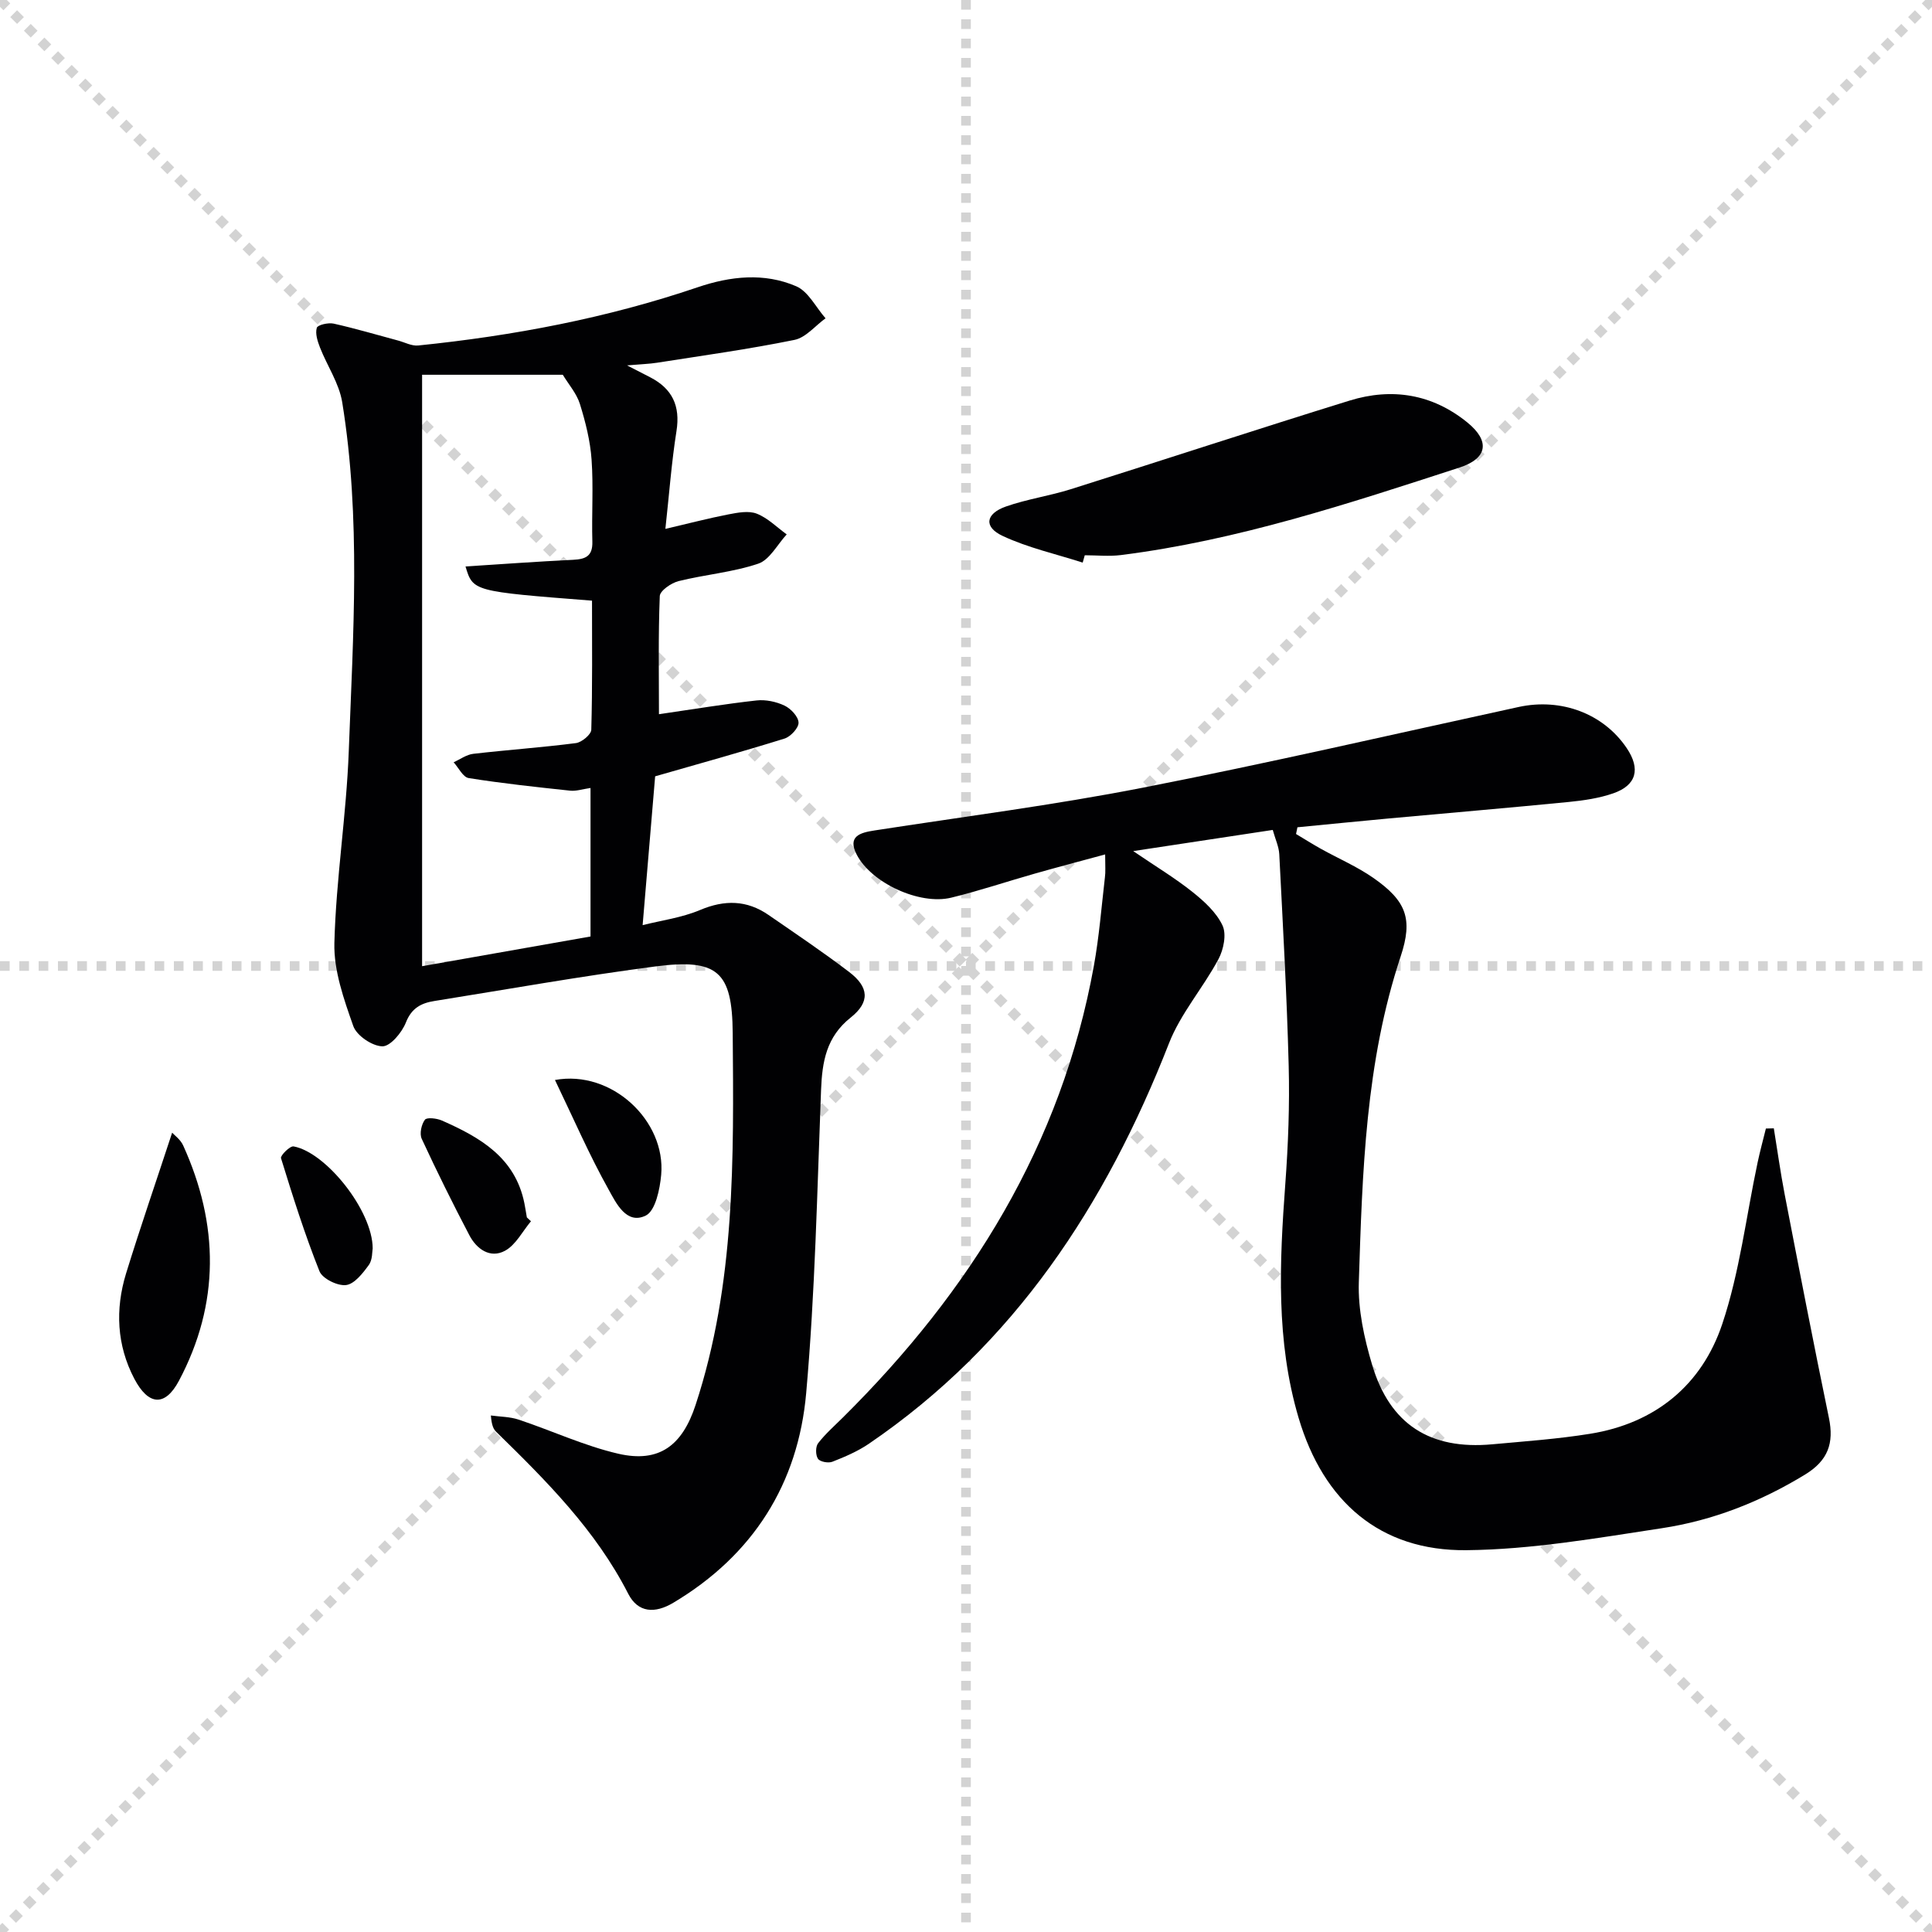 <svg enable-background="new 0 0 400 400" viewBox="0 0 400 400" xmlns="http://www.w3.org/2000/svg"><g stroke="lightgray" stroke-dasharray="1,1" stroke-width="1" transform="scale(2, 2)"><line x1="0" y1="0" x2="200" y2="200"></line><line x1="200" y1="0" x2="0" y2="200"></line><line x1="100" y1="0" x2="100" y2="200"></line><line x1="0" y1="100" x2="200" y2="100"></line></g><g fill="#010103"><path d="m228.81 176.9c-5.46 1.48-10.06 2.69-14.63 3.99-5.75 1.63-11.43 3.55-17.23 4.96-6.54 1.6-16.57-3.04-19.59-8.94-1.92-3.75.66-4.51 3.68-4.97 18.52-2.87 37.14-5.25 55.53-8.85 26.05-5.09 51.92-11.08 77.86-16.72 8.8-1.91 17.55 1.37 22.36 8.51 2.9 4.31 2.05 7.69-2.78 9.37-2.93 1.02-6.12 1.48-9.23 1.79-12.39 1.22-24.81 2.27-37.21 3.41-6.32.58-12.63 1.22-18.95 1.83-.1.46-.2.93-.29 1.39 1.72 1.03 3.42 2.1 5.17 3.08 3.62 2.01 7.48 3.67 10.85 6.02 6.81 4.76 8.23 8.46 5.64 16.26-7.29 21.94-7.93 44.72-8.66 67.45-.18 5.67 1.11 11.58 2.75 17.08 3.68 12.36 12.01 17.64 24.85 16.47 6.77-.62 13.58-1.1 20.28-2.18 13.51-2.17 23.14-10.1 27.37-22.74 3.6-10.75 4.94-22.25 7.31-33.41.5-2.36 1.14-4.7 1.72-7.05.55-.01 1.09-.03 1.64-.04.74 4.54 1.37 9.11 2.24 13.63 2.99 15.46 5.98 30.91 9.17 46.33 1.08 5.22-.18 8.81-4.92 11.71-9.22 5.63-19.1 9.52-29.67 11.12-13.43 2.04-26.97 4.42-40.49 4.55-17.85.18-29.58-10.05-34.72-27.4-4.72-15.94-3.95-32.17-2.75-48.46.6-8.12.91-16.29.7-24.42-.38-14.61-1.21-29.21-1.95-43.81-.08-1.57-.82-3.11-1.35-5.03-9.56 1.45-18.78 2.85-28.89 4.38 4.7 3.2 8.67 5.59 12.26 8.45 2.43 1.94 4.96 4.24 6.23 6.95.86 1.83.22 4.99-.84 6.97-3.18 5.95-7.83 11.24-10.25 17.44-13.08 33.44-31.99 62.37-62.15 82.91-2.3 1.56-4.94 2.69-7.54 3.71-.84.33-2.56.01-2.98-.62-.51-.76-.52-2.5.03-3.21 1.5-1.95 3.39-3.6 5.15-5.35 26.37-26.14 45.26-56.46 51.95-93.52 1.09-6.04 1.57-12.18 2.28-18.28.16-1.15.05-2.3.05-4.76z"/><path d="m136.43 147.87c7.22-1.05 13.7-2.13 20.21-2.85 1.89-.21 4.06.25 5.79 1.07 1.3.62 2.85 2.26 2.9 3.51.05 1.09-1.63 2.91-2.89 3.31-8.86 2.76-17.81 5.24-26.8 7.82-.81 9.67-1.66 19.73-2.59 30.81 3.83-.97 8.09-1.53 11.91-3.14 5.08-2.14 9.67-2.06 14.15 1.03 5.61 3.87 11.28 7.68 16.7 11.81 4.1 3.12 4.36 6.22.32 9.43-5.05 4.01-5.91 9.13-6.14 15.02-.81 20.93-1.23 41.9-3.08 62.75-1.66 18.77-11 33.55-27.5 43.39-3.8 2.27-7.31 2.12-9.35-1.87-6.72-13.15-16.93-23.36-27.3-33.49-.57-.55-.96-1.28-1.13-3.41 1.93.27 3.95.25 5.76.86 6.9 2.3 13.59 5.43 20.63 7.06 8.5 1.96 13.25-1.74 15.99-10.09 8.26-25.12 7.9-51.09 7.69-77.02-.1-12.75-3.13-15.46-16.08-13.77-15.29 2-30.48 4.71-45.71 7.15-2.7.43-4.71 1.46-5.88 4.46-.82 2.07-3.22 4.95-4.86 4.92-2.11-.04-5.34-2.22-6.03-4.21-1.95-5.54-4.06-11.48-3.91-17.2.34-13.26 2.49-26.46 2.98-39.72.9-24.09 2.54-48.25-1.36-72.23-.64-3.92-3.11-7.52-4.6-11.32-.5-1.29-1.02-2.88-.66-4.08.18-.61 2.38-1.11 3.48-.87 4.48 1 8.89 2.31 13.33 3.5 1.39.37 2.84 1.17 4.19 1.03 19.69-2.01 39.05-5.67 57.84-12.05 6.8-2.31 13.79-3.07 20.42-.21 2.51 1.08 4.07 4.36 6.07 6.63-2.13 1.54-4.08 3.99-6.43 4.47-9.42 1.92-18.96 3.24-28.46 4.73-1.59.25-3.21.29-6.21.55 2.41 1.24 3.61 1.85 4.81 2.47 4.56 2.36 6.25 5.92 5.43 11.11-1.03 6.51-1.51 13.1-2.3 20.27 4.85-1.13 8.92-2.2 13.05-3 1.92-.37 4.18-.81 5.87-.15 2.28.89 4.15 2.81 6.2 4.29-1.94 2.09-3.52 5.26-5.89 6.06-5.29 1.79-11.03 2.25-16.49 3.61-1.52.38-3.86 1.99-3.9 3.11-.33 8.25-.17 16.55-.17 24.45zm-14.17 15.27c-1.65.24-2.96.69-4.21.56-7.02-.75-14.05-1.5-21.02-2.61-1.18-.19-2.08-2.13-3.11-3.27 1.35-.61 2.66-1.59 4.07-1.75 7.07-.82 14.19-1.31 21.25-2.22 1.21-.16 3.15-1.78 3.18-2.76.25-8.93.15-17.86.15-26.73-24.64-1.92-24.64-1.92-26.19-7.08 7.48-.48 14.89-1.02 22.31-1.38 2.56-.13 4.03-.76 3.95-3.74-.16-5.66.24-11.34-.16-16.98-.27-3.89-1.25-7.78-2.41-11.52-.67-2.17-2.32-4.04-3.55-6.07-9.42 0-19.27 0-29.13 0v122.45c11.91-2.1 23.43-4.13 34.87-6.15 0-10.55 0-20.47 0-30.75z"/><path d="m224.16 116.48c-5.56-1.79-11.35-3.07-16.59-5.53-3.95-1.85-3.53-4.59.69-6.08 4.35-1.53 9.01-2.19 13.42-3.58 19.26-6.07 38.44-12.38 57.73-18.35 8.76-2.71 17.11-1.38 24.37 4.51 4.77 3.87 4.22 7.46-1.6 9.35-22.99 7.47-45.97 15.08-70.11 18.12-2.46.31-4.98.04-7.48.04-.15.51-.29 1.01-.43 1.52z"/><path d="m35.64 234.51c.43.49 1.72 1.4 2.28 2.64 7.43 16.36 7.62 32.73-.87 48.72-2.89 5.44-6.34 5.13-9.25-.43-3.63-6.94-3.97-14.35-1.71-21.75 2.99-9.69 6.3-19.27 9.55-29.18z"/><path d="m114.9 223.6c11.78-2.16 23 8.49 21.99 19.64-.27 2.99-1.19 7.44-3.19 8.43-4.01 1.97-6.17-2.65-7.68-5.36-4-7.15-7.27-14.71-11.12-22.71z"/><path d="m109.93 252.85c-1.76 2.09-3.14 4.9-5.38 6.11-3.06 1.65-5.87-.34-7.38-3.23-3.45-6.57-6.74-13.23-9.86-19.96-.48-1.05-.07-2.96.66-3.94.4-.54 2.46-.3 3.51.16 7.9 3.48 15.19 7.65 17.09 17.14.19.97.34 1.94.51 2.92.29.27.57.53.85.8z"/><path d="m77.16 258.47c-.12.59-.01 2.34-.8 3.43-1.24 1.71-2.98 3.95-4.72 4.16-1.76.21-4.89-1.33-5.5-2.87-3.05-7.65-5.53-15.52-7.96-23.4-.17-.54 1.86-2.57 2.6-2.44 6.74 1.23 16.37 13.33 16.38 21.12z"/></g></svg>